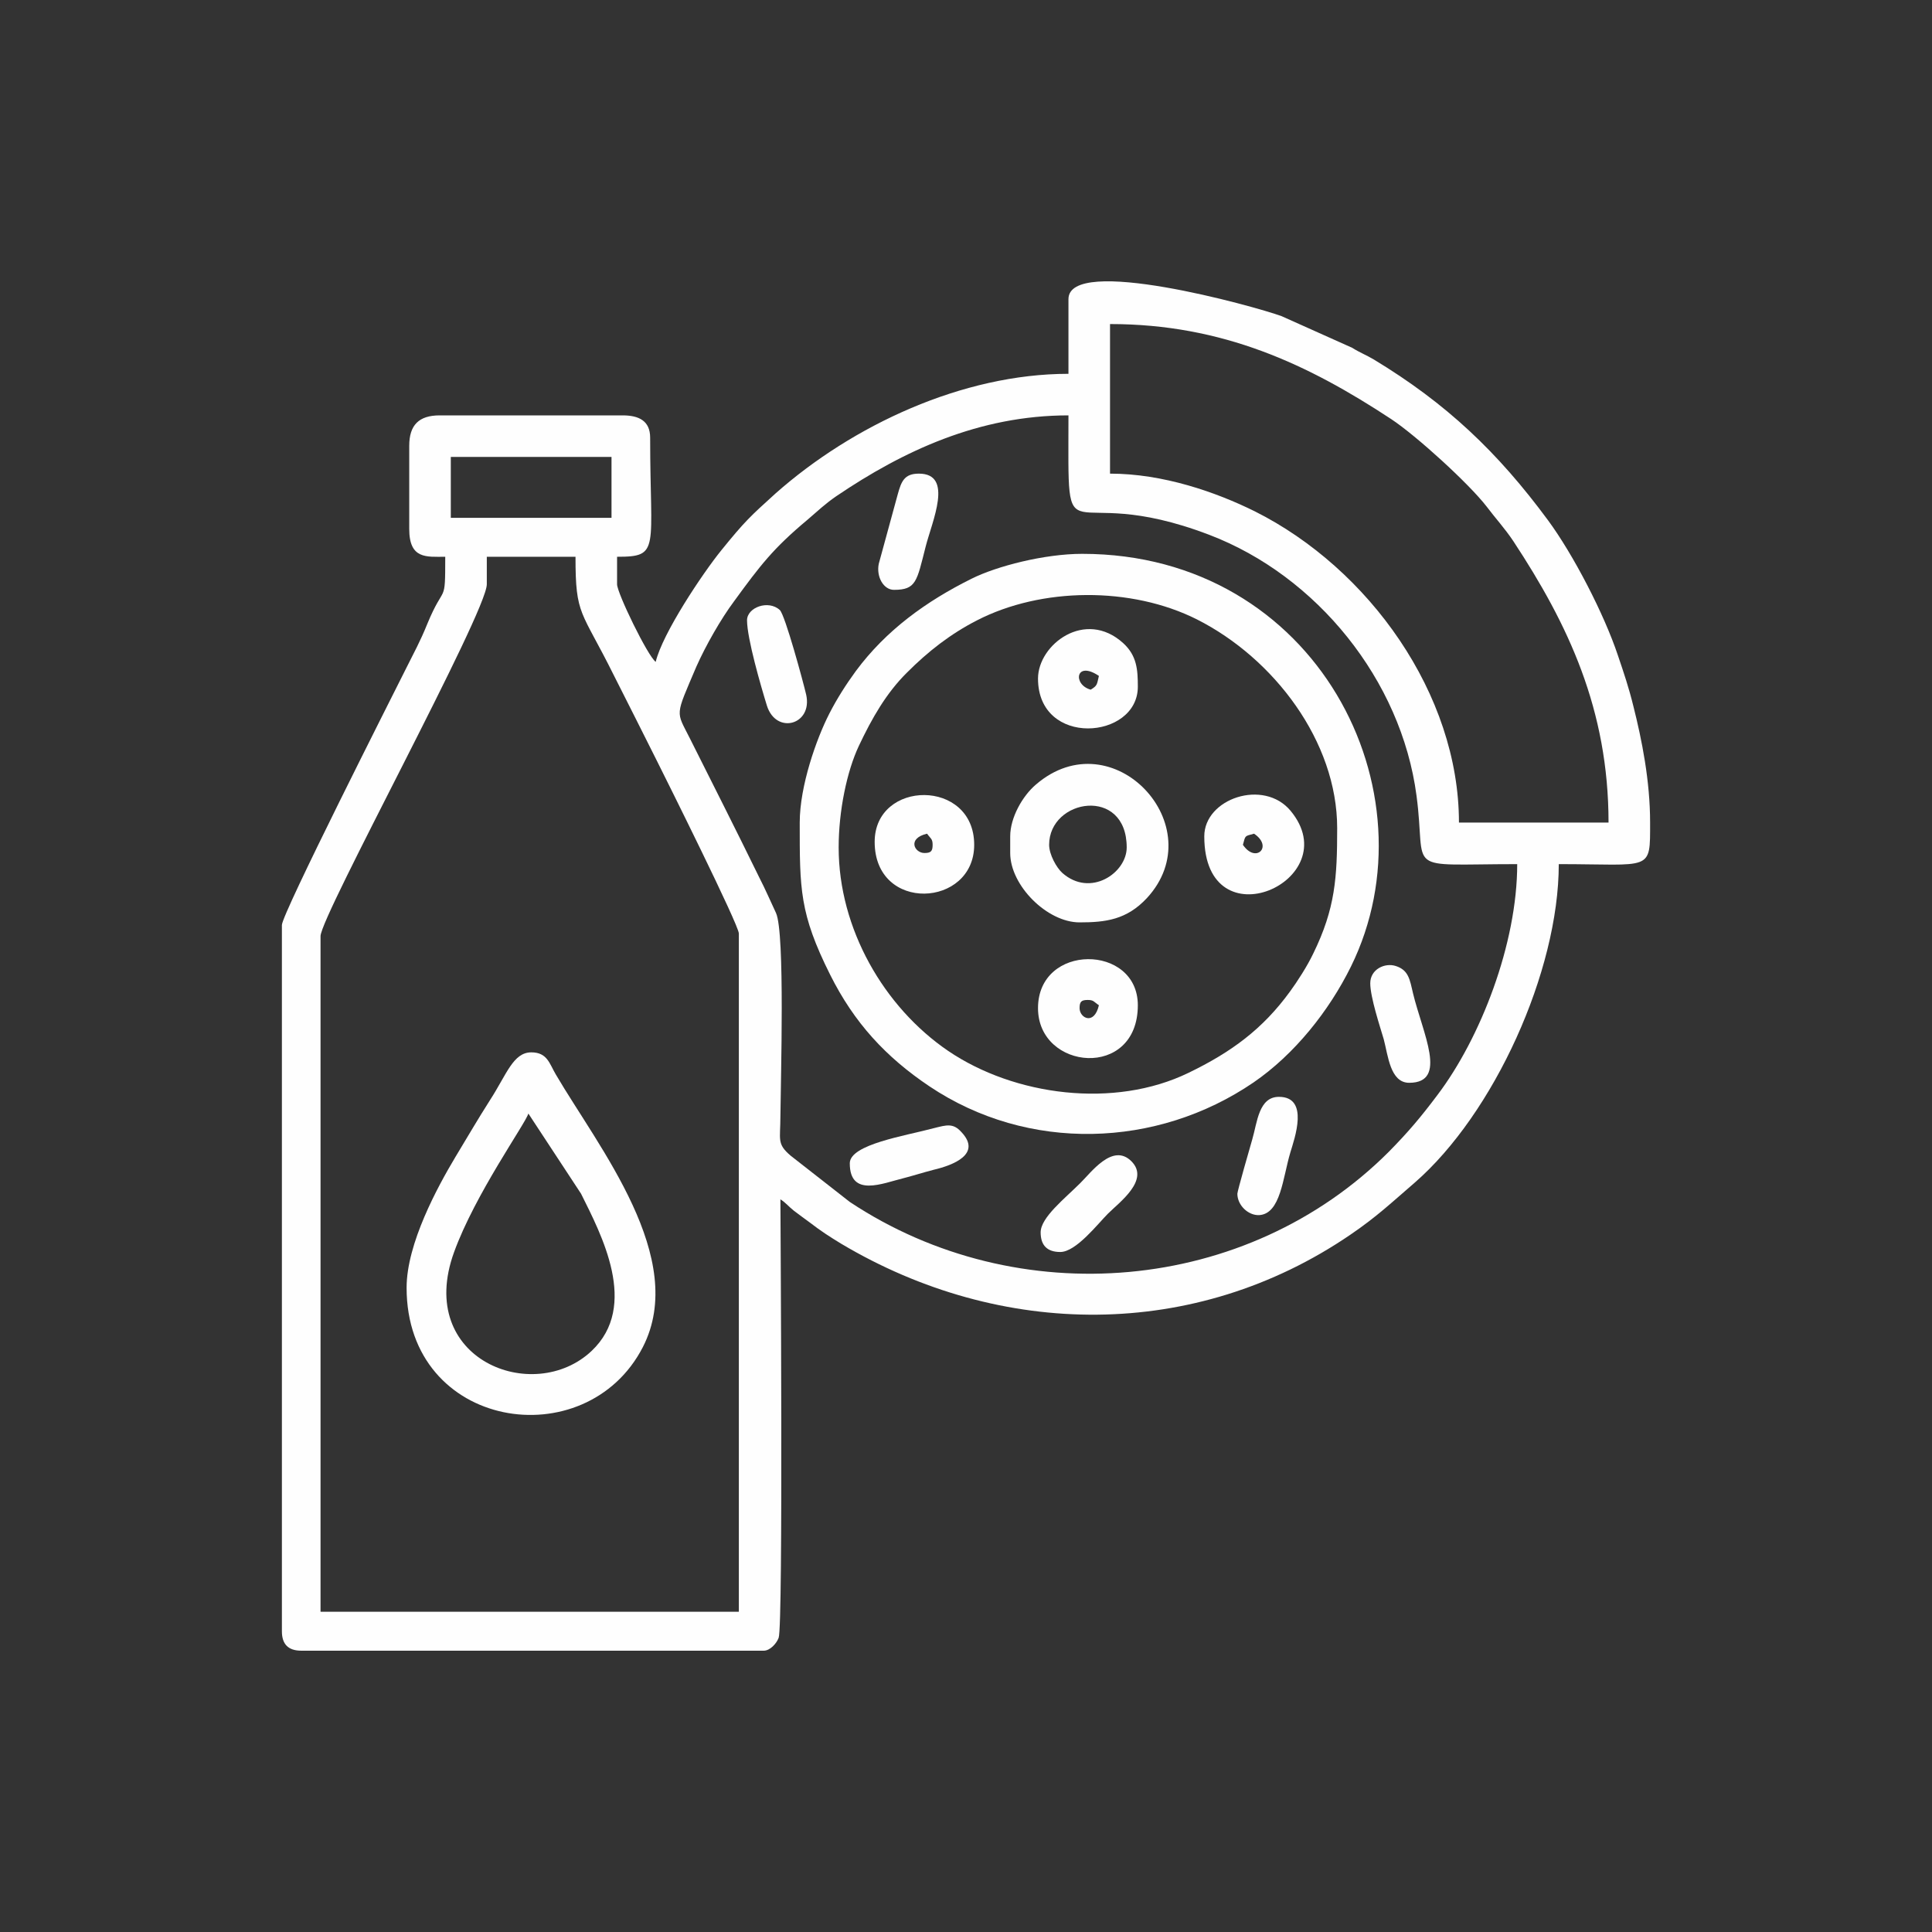 <?xml version="1.0" encoding="UTF-8"?>
<!DOCTYPE svg PUBLIC "-//W3C//DTD SVG 1.1//EN" "http://www.w3.org/Graphics/SVG/1.1/DTD/svg11.dtd">
<!-- Creator: CorelDRAW 2021.5 -->
<svg xmlns="http://www.w3.org/2000/svg" xml:space="preserve" width="66px" height="66px" version="1.1" style="shape-rendering:geometricPrecision; text-rendering:geometricPrecision; image-rendering:optimizeQuality; fill-rule:evenodd; clip-rule:evenodd"
viewBox="0 0 66 66"
 xmlns:xlink="http://www.w3.org/1999/xlink"
 xmlns:xodm="http://www.corel.com/coreldraw/odm/2003">
 <rect x="0" y="0" width="66" height="66" fill="#333333" stroke="none"/>
 <defs>
  <style type="text/css">
   <![CDATA[
    .fil0 {fill:none}
    .fil1 {fill:#FEFEFE}
   ]]>
  </style>
 </defs>
 <g id="Layer_x0020_1">
  <g id="_2861830147408">
   <rect class="fil0" width="66" height="66"/>
   <g>
    <path class="fil1" d="M10.95 31.98c0,-0.68 5.68,-11.06 5.68,-12.02l0 -0.94 3.03 0c0,2.04 0.19,1.79 1.32,4.07 0.49,0.97 0.96,1.9 1.46,2.9 0.33,0.66 2.8,5.61 2.8,5.9l0 23.17 -14.29 0 0 -23.08zm25.55 -17.79c0,5.28 -0.27,2.14 4.81,4.08 3.67,1.4 6.56,4.96 7.08,8.91 0.36,2.69 -0.54,2.34 3.44,2.34 0,2.73 -1.26,5.95 -2.72,7.88 -0.57,0.76 -1,1.27 -1.66,1.94 -4.85,4.86 -12.68,5.53 -18.42,1.72l-2.02 -1.58c-0.48,-0.41 -0.35,-0.54 -0.35,-1.35 0.01,-1.26 0.16,-6.26 -0.15,-6.94 -0.22,-0.47 -0.35,-0.78 -0.58,-1.23 -0.41,-0.84 -0.77,-1.56 -1.19,-2.4 -0.41,-0.81 -0.76,-1.52 -1.17,-2.33 -0.48,-0.96 -0.52,-0.72 0.22,-2.46 0.32,-0.72 0.84,-1.63 1.28,-2.22 0.91,-1.25 1.35,-1.82 2.51,-2.79 0.35,-0.3 0.61,-0.55 0.99,-0.81 2.29,-1.55 4.88,-2.76 7.93,-2.76zm-21.1 1.42l5.49 0 0 2.08 -5.49 0 0 -2.08zm22.52 -4.54c3.86,0 6.77,1.38 9.61,3.25 0.86,0.57 2.65,2.2 3.26,2.99 0.3,0.4 0.61,0.73 0.91,1.18 1.87,2.84 3.25,5.75 3.25,9.61l-5.11 0c0,-4.39 -3.08,-8.68 -6.97,-10.63 -1.33,-0.66 -3.14,-1.29 -4.95,-1.29l0 -5.11zm-1.42 -0.85l0 2.55c-3.62,0 -7.38,1.76 -10.01,4.09 -0.86,0.78 -1.04,0.94 -1.85,1.94 -0.64,0.79 -2.01,2.84 -2.24,3.81 -0.27,-0.19 -1.32,-2.35 -1.32,-2.65l0 -0.94c1.49,0 1.13,-0.23 1.13,-4.07 0,-0.57 -0.38,-0.76 -0.94,-0.76l-6.25 0c-0.71,0 -1.04,0.33 -1.04,1.04l0 2.84c0,1.04 0.59,0.95 1.23,0.95 0,1.7 -0.02,0.85 -0.62,2.31 -0.23,0.57 -0.45,0.97 -0.7,1.47 -0.49,0.98 -4.26,8.42 -4.26,8.8l0 24.13c0,0.44 0.22,0.66 0.66,0.66l15.8 0c0.22,0 0.44,-0.25 0.51,-0.44 0.16,-0.42 0.06,-14.42 0.06,-14.98 0.21,0.14 0.26,0.23 0.46,0.39 0.18,0.14 0.34,0.25 0.54,0.4 0.39,0.3 0.67,0.48 1.08,0.73 5.45,3.24 12.07,3.32 17.39,-0.31 0.91,-0.62 1.41,-1.1 2.2,-1.78 2.7,-2.35 4.92,-7.21 4.92,-10.88 3.19,0 3.12,0.28 3.12,-1.42 0,-1.42 -0.28,-2.82 -0.57,-3.97 -0.16,-0.65 -0.32,-1.12 -0.53,-1.74 -0.47,-1.41 -1.52,-3.44 -2.39,-4.62 -1.72,-2.33 -3.47,-3.99 -5.95,-5.49 -0.27,-0.16 -0.47,-0.23 -0.74,-0.4l-2.41 -1.08c-0.93,-0.34 -7.28,-2.1 -7.28,-0.58z"/>
    <path class="fil1" d="M28.65 28.95c0,-1.25 0.28,-2.6 0.69,-3.47 0.44,-0.93 0.93,-1.8 1.65,-2.51 0.71,-0.71 1.47,-1.31 2.39,-1.78 2.2,-1.13 5.26,-1.16 7.51,-0.03 2.63,1.33 4.79,4.17 4.79,7.13 0,1.68 -0.06,2.74 -0.82,4.29 -0.2,0.42 -0.54,0.95 -0.79,1.29 -0.93,1.28 -2,2.07 -3.47,2.78 -2.53,1.23 -5.94,0.79 -8.21,-0.75 -2.2,-1.5 -3.74,-4.18 -3.74,-6.95zm-1.33 -0.85c0,2.27 -0.01,3.1 1.04,5.2 0.82,1.64 1.9,2.81 3.39,3.81 3.37,2.26 7.77,2.12 11.07,-0.13 1.4,-0.96 2.58,-2.44 3.33,-3.96 2.94,-5.97 -1.17,-14.1 -9.18,-14.1 -1.29,0 -2.92,0.42 -3.78,0.85 -1.55,0.77 -2.92,1.76 -3.95,3.15 -0.33,0.45 -0.65,0.95 -0.91,1.46 -0.44,0.86 -1.01,2.47 -1.01,3.72z"/>
    <path class="fil1" d="M18.05 38.04l1.8 2.74c0.69,1.39 1.99,3.83 0.36,5.37 -1.98,1.87 -6.03,0.3 -4.7,-3.37 0.72,-1.99 2.45,-4.41 2.54,-4.74zm-4.16 5.95c0,4.86 6.13,5.8 8.07,2.03 1.56,-3.04 -1.51,-6.82 -2.97,-9.31 -0.22,-0.37 -0.29,-0.76 -0.84,-0.76 -0.62,0 -0.84,0.75 -1.41,1.63 -0.42,0.66 -0.77,1.26 -1.18,1.94 -0.61,1.02 -1.67,2.96 -1.67,4.47z"/>
    <path class="fil1" d="M35.84 28.86c0,-1.58 2.65,-2.01 2.65,0.09 0,0.87 -1.24,1.72 -2.2,0.87 -0.2,-0.18 -0.45,-0.63 -0.45,-0.96zm-1.33 -0.29l0 0.57c0,1.11 1.26,2.37 2.37,2.37 0.89,0 1.61,-0.09 2.3,-0.83 2.26,-2.45 -1.16,-6.14 -3.79,-3.88 -0.46,0.39 -0.88,1.13 -0.88,1.77z"/>
    <path class="fil1" d="M36.88 34.44c0,-0.22 0.06,-0.28 0.28,-0.28 0.21,0 0.21,0.07 0.38,0.18 -0.16,0.7 -0.66,0.44 -0.66,0.1zm-1.42 0c0,2.13 3.41,2.45 3.41,-0.1 0,-2.1 -3.41,-2.13 -3.41,0.1z"/>
    <path class="fil1" d="M37.26 23.56c-0.62,-0.17 -0.52,-1.01 0.28,-0.47 -0.07,0.3 -0.05,0.33 -0.28,0.47zm-1.8 -0.38c0,2.36 3.41,2.09 3.41,0.28 0,-0.58 -0.03,-1.06 -0.5,-1.49 -1.3,-1.18 -2.91,0.05 -2.91,1.21z"/>
    <path class="fil1" d="M31.67 28.48c0.12,0.17 0.19,0.17 0.19,0.38 0,0.22 -0.06,0.28 -0.28,0.28 -0.34,0 -0.6,-0.5 0.09,-0.66zm-1.79 0.28c0,2.43 3.4,2.25 3.4,0.1 0,-2.27 -3.4,-2.23 -3.4,-0.1z"/>
    <path class="fil1" d="M42.46 28.86c0.09,-0.33 0.05,-0.29 0.38,-0.38 0.66,0.44 0.06,1.03 -0.38,0.38zm-1.32 -0.29c0,3.71 4.91,1.5 2.95,-0.87 -0.92,-1.11 -2.95,-0.42 -2.95,0.87z"/>
    <path class="fil1" d="M35.55 42.1c0,0.44 0.22,0.67 0.67,0.67 0.54,0 1.28,-0.96 1.63,-1.31 0.39,-0.39 1.44,-1.15 0.8,-1.79 -0.64,-0.64 -1.38,0.39 -1.75,0.75 -0.52,0.52 -1.35,1.17 -1.35,1.68z"/>
    <path class="fil1" d="M46.81 33.59c0,0.48 0.34,1.5 0.46,1.91 0.15,0.56 0.22,1.49 0.87,1.49 1.34,0 0.46,-1.69 0.13,-3.06 -0.11,-0.47 -0.15,-0.79 -0.59,-0.93 -0.37,-0.12 -0.87,0.11 -0.87,0.59z"/>
    <path class="fil1" d="M25.52 21.19c0,0.62 0.47,2.24 0.68,2.92 0.32,1 1.57,0.65 1.34,-0.38 -0.1,-0.43 -0.72,-2.72 -0.9,-2.89 -0.39,-0.36 -1.12,-0.09 -1.12,0.35z"/>
    <path class="fil1" d="M42.27 40.78c0,0.39 0.37,0.75 0.75,0.73 0.73,-0.05 0.8,-1.27 1.06,-2.14 0.14,-0.47 0.66,-1.9 -0.39,-1.9 -0.69,0 -0.74,0.87 -0.91,1.45 -0.07,0.24 -0.51,1.77 -0.51,1.86z"/>
    <path class="fil1" d="M30.54 20.15c0.76,0 0.78,-0.29 1.08,-1.47 0.22,-0.87 0.97,-2.5 -0.23,-2.5 -0.5,0 -0.6,0.27 -0.72,0.7l-0.65 2.38c-0.09,0.44 0.16,0.89 0.52,0.89z"/>
    <path class="fil1" d="M29.03 39.74c0,1.18 1.13,0.68 1.83,0.51 0.42,-0.11 0.62,-0.18 1.04,-0.29 0.64,-0.15 1.66,-0.53 0.94,-1.29 -0.28,-0.31 -0.5,-0.24 -0.94,-0.13 -0.96,0.26 -2.87,0.55 -2.87,1.2z"/>
   </g>
  </g>
 </g>
</svg>
